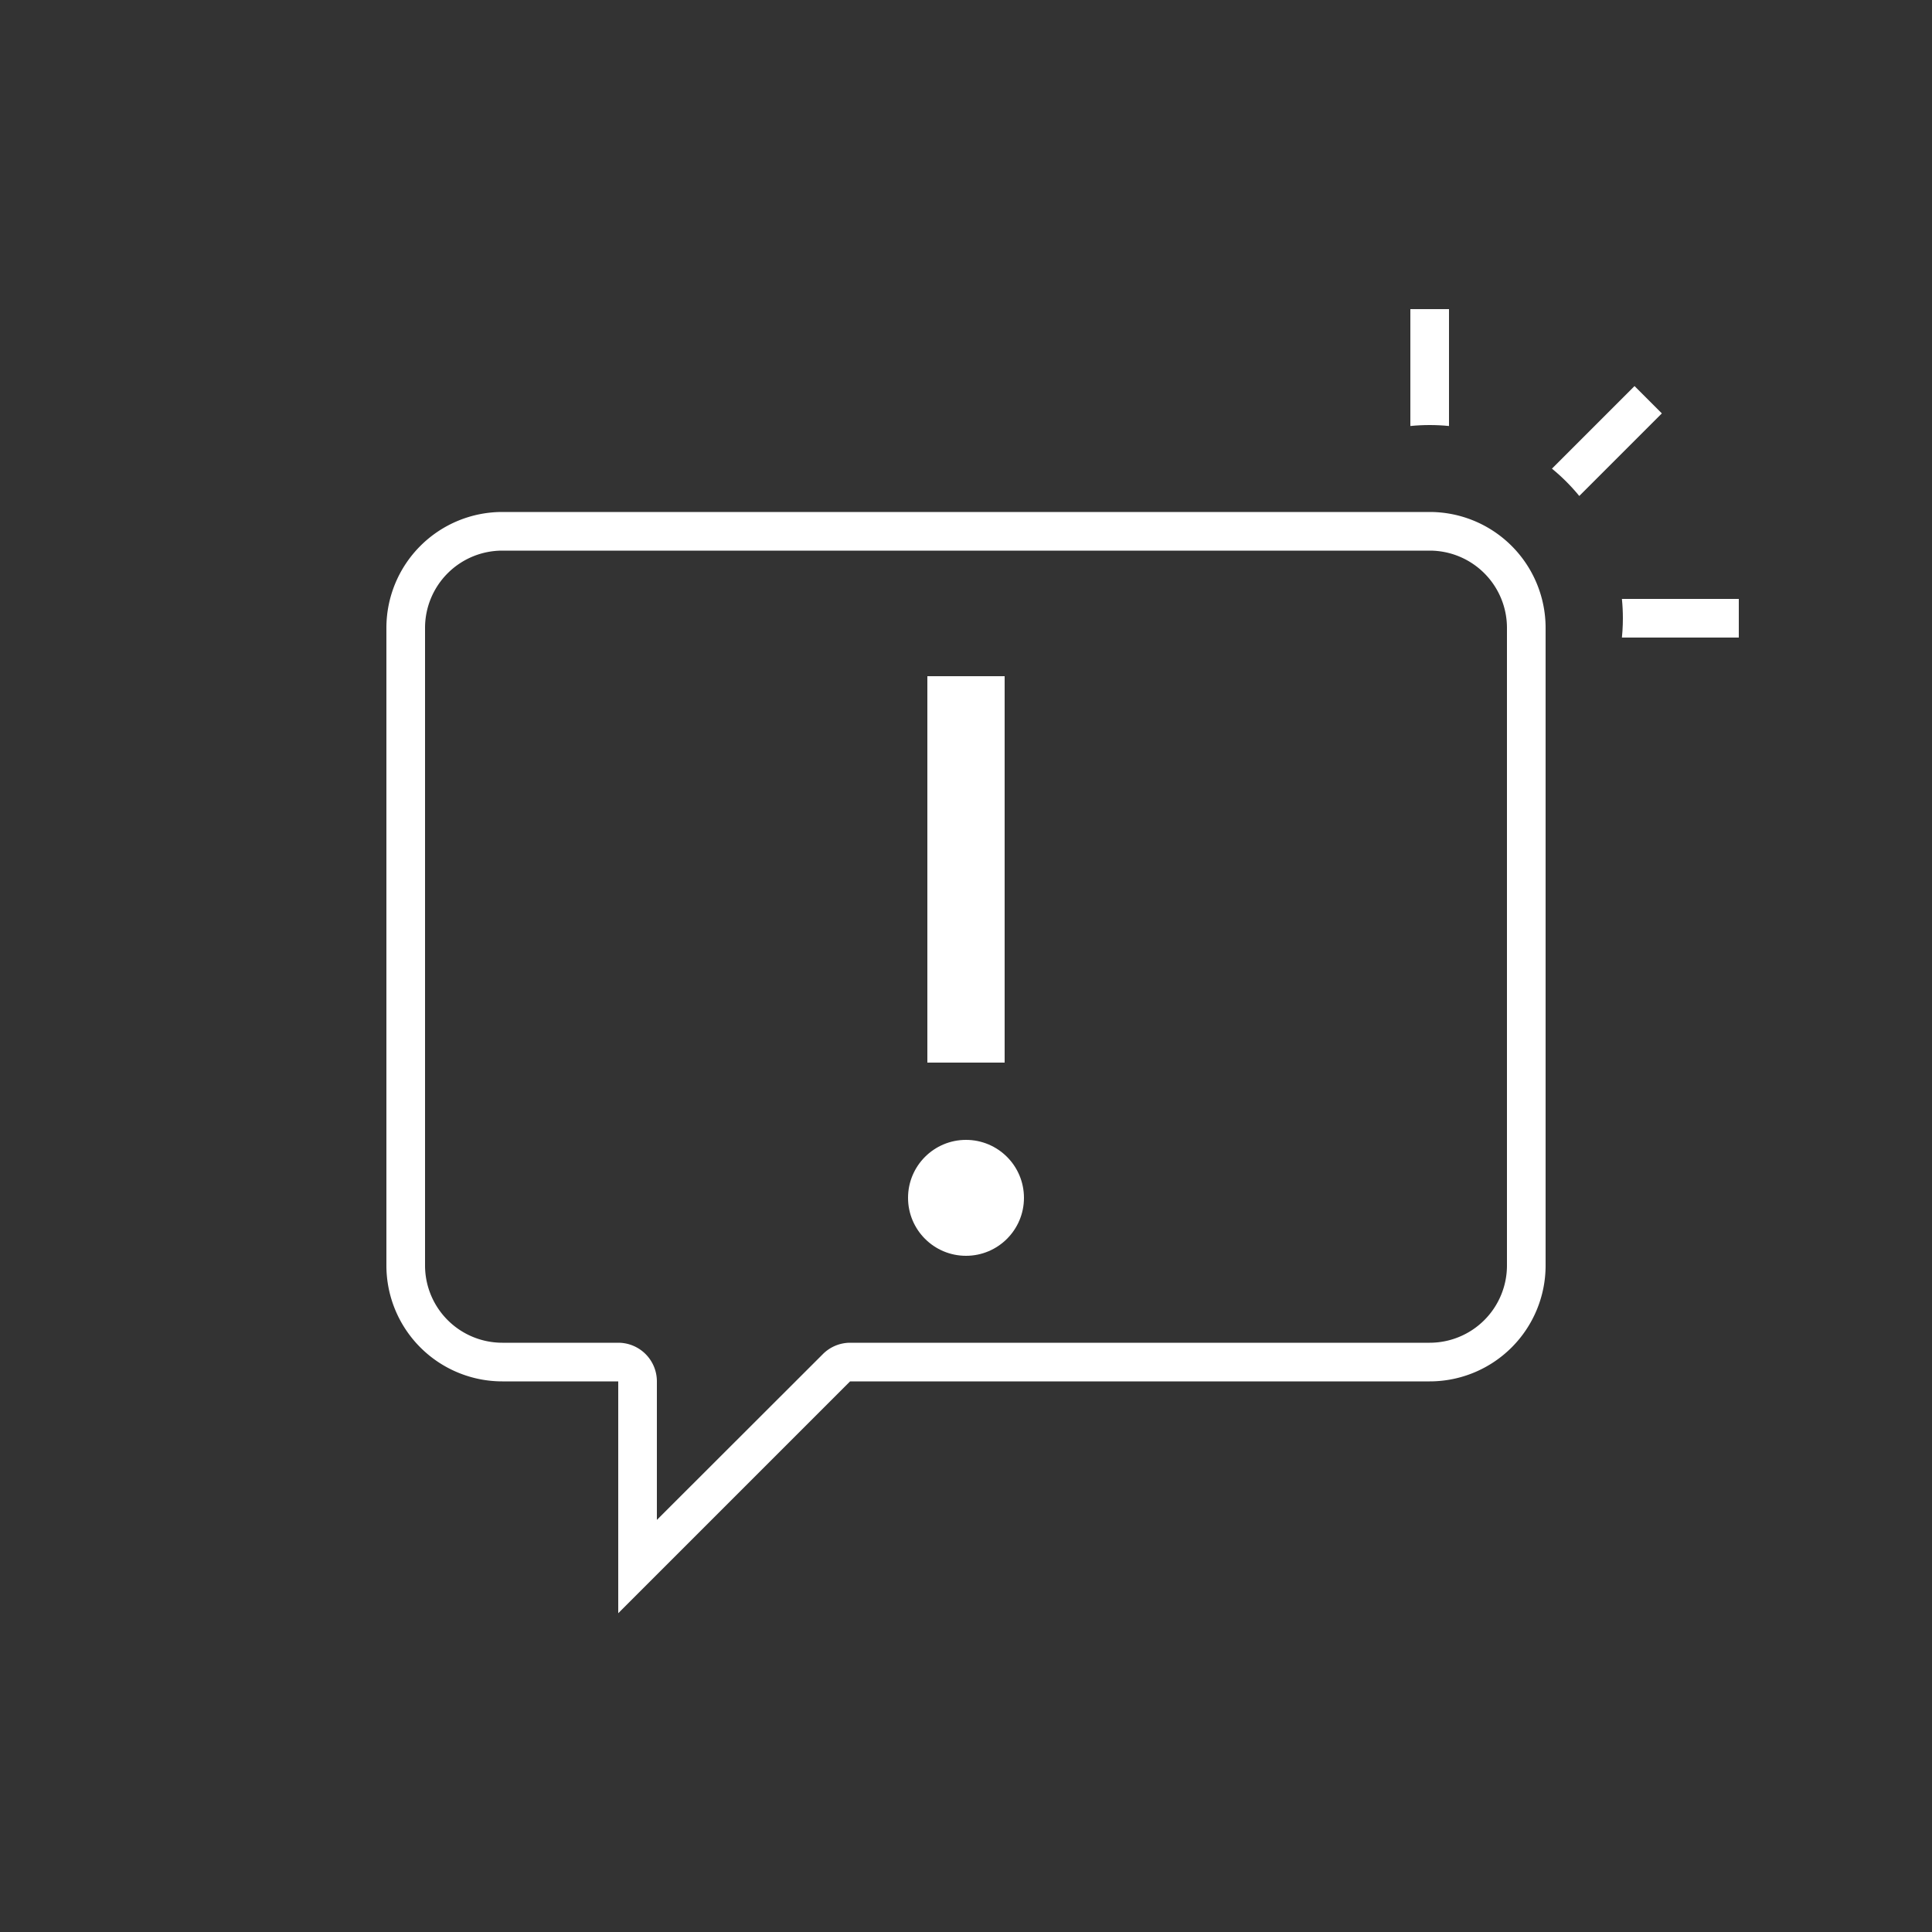 <svg id="圖層_1" data-name="圖層 1" xmlns="http://www.w3.org/2000/svg" xmlns:xlink="http://www.w3.org/1999/xlink" viewBox="0 0 100 100"><rect x="0" y="0" width="100" height="100" fill="#333333" stroke="none"/><defs><style>.cls-1,.cls-4{fill:none;}.cls-2{fill:#fff;}.cls-3{clip-path:url(#clip-path);}.cls-4{stroke:#fff;stroke-miterlimit:10;stroke-width:2px;}</style><clipPath id="clip-path"><path class="cls-1" d="M54,12V52H94V12ZM74,42A10,10,0,1,1,84,32,10,10,0,0,1,74,42Z"/></clipPath></defs><rect class="cls-1" width="100" height="100" rx="15"/><rect class="cls-2" x="48" y="35" width="4" height="20"/><circle class="cls-2" cx="50" cy="62" r="3"/><path class="cls-2" d="M74,28.5a4,4,0,0,1,4,4v33a4,4,0,0,1-4,4H44a2,2,0,0,0-1.41.59L34,78.67V71.5a2,2,0,0,0-2-2H26a4,4,0,0,1-4-4v-33a4,4,0,0,1,4-4H74m0-2H26a6,6,0,0,0-6,6v33a6,6,0,0,0,6,6h6v12l12-12H74a6,6,0,0,0,6-6v-33a6,6,0,0,0-6-6Z"/><g class="cls-3"><line class="cls-4" x1="74" y1="32" x2="90" y2="32"/><line class="cls-4" x1="74" y1="32" x2="74" y2="16"/><line class="cls-4" x1="74" y1="32" x2="85.31" y2="20.69"/></g></svg>